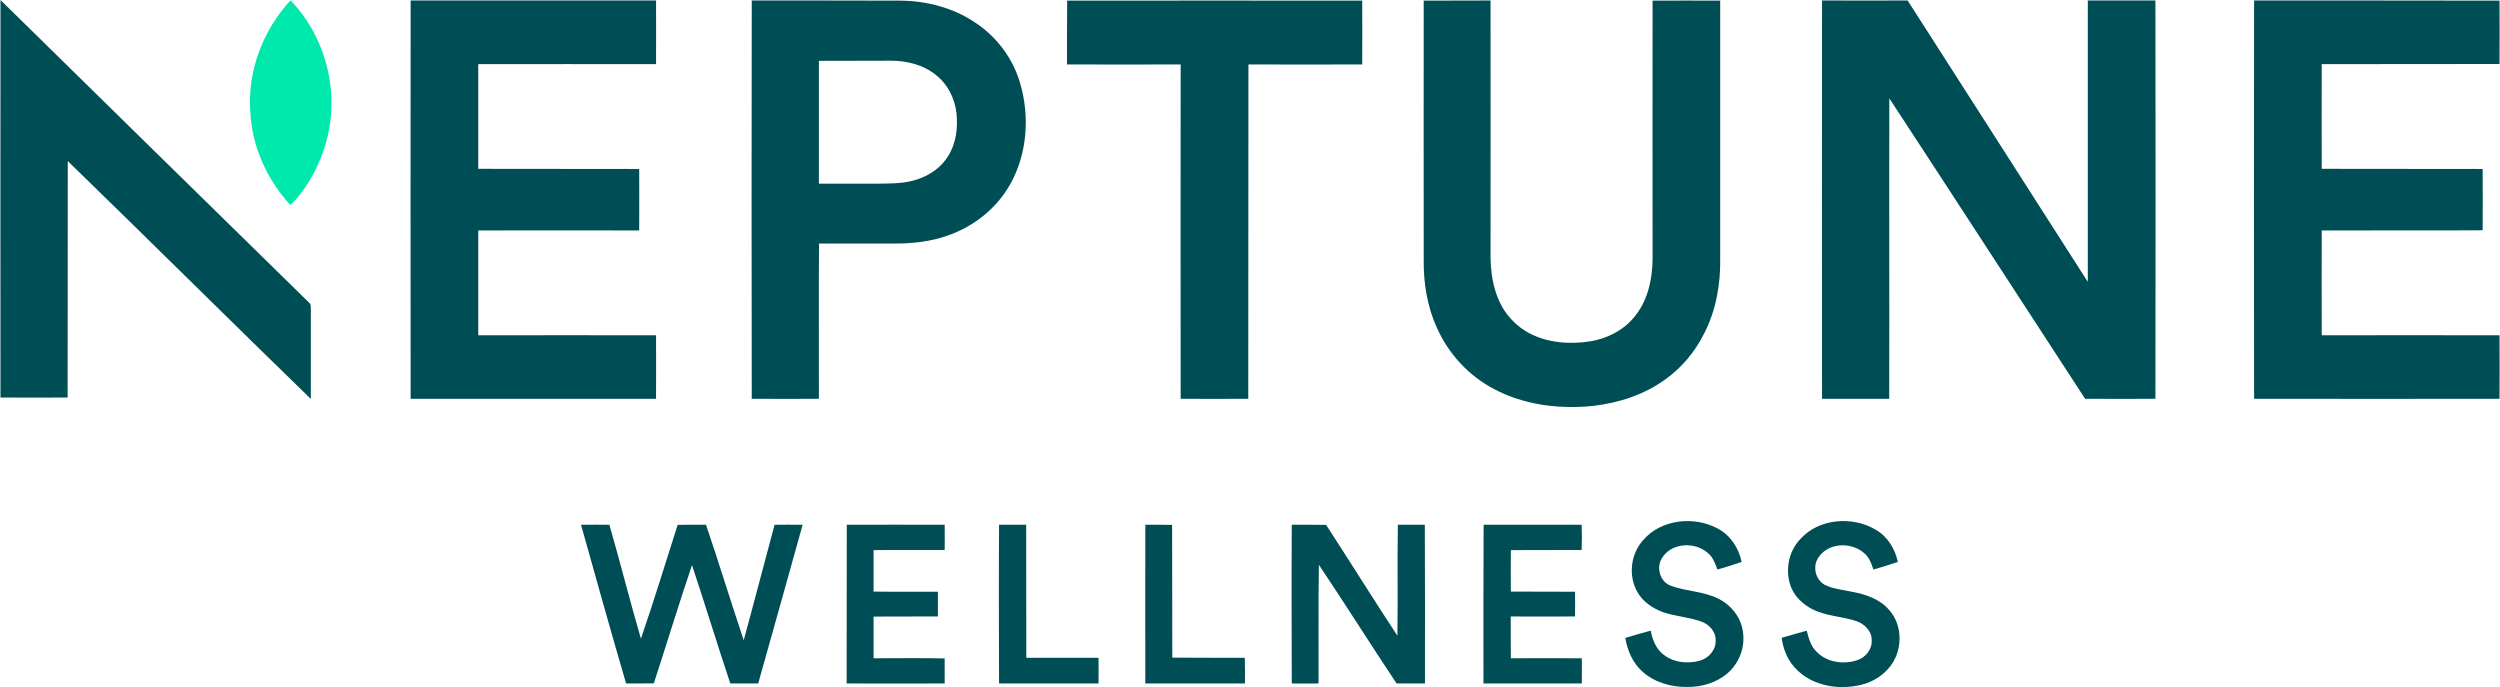 <svg version="1.2" xmlns="http://www.w3.org/2000/svg" viewBox="0 0 1586 436" width="1586" height="436">
	<title>neptune_logo_new-svg</title>
	<style>
		.s0 { fill: #004e55 } 
		.s1 { fill: #00e9ad } 
	</style>
	<g id="#004e55ff">
		<path id="Layer" class="s0" d="m0.3 0c65.3 64.2 130.7 128.2 196.1 192.3 1.1 1.1 0.6 2.9 0.8 4.3 0 18.8 0 37.7 0 56.5-51.6-50.1-102.6-100.8-154.2-150.9-0.1 50 0 100-0.1 150-14.2 0-28.4 0.1-42.6 0 0-84.1-0.1-168.1 0-252.2z"/>
		<path id="Layer" fill-rule="evenodd" class="s0" d="m260.5 0.3q77.8 0 155.7 0c0.1 13.5 0 26.9 0 40.4-37.6 0-75.2-0.1-112.8 0 0 22.1 0 44.3 0 66.4 34 0.1 68.1 0 102.1 0.1q0.1 19.5 0 39c-34 0-68.1-0.1-102.1 0 0 22.2 0 44.3 0 66.5 37.6 0 75.2-0.1 112.8 0 0 13.4 0.1 26.9 0 40.3q-77.9 0-155.7 0-0.1-126.3 0-252.7zm216.4 0c31.4 0 62.8 0 94.2 0.1 16.7 0.1 33.6 4.5 47.5 13.9 13.8 9 24.1 22.9 28.6 38.6 6.1 20.8 4.5 44.3-6 63.4-8.6 15.7-23.4 27.5-40.2 33.2-10.6 3.8-22 5-33.2 5-16.1 0-32.1 0-48.2 0-0.3 32.8 0 65.6-0.1 98.5-14.2 0.1-28.4 0-42.6 0q-0.2-126.3 0-252.7zm42.6 38.3q0 38.9 0 77.9c12.9 0.1 25.8 0 38.7 0 8-0.1 16.1-0.1 23.7-2.7 8-2.6 15.2-7.6 19.6-14.8 5.1-8 6.2-17.8 5.3-27.1-1-9.3-5.5-18.4-12.9-24.2-8.1-6.7-18.9-9.3-29.3-9.2-15 0.1-30 0-45.1 0.1zm157.5-38.2q93.6-0.1 187.2 0c0.1 13.5 0 27 0 40.5-24.1 0.1-48.1 0-72.2 0-0.1 70.7 0 141.4-0.1 212.1-14.3 0-28.6 0.1-42.9 0-0.1-70.7 0-141.4 0-212.1-24 0-48 0.1-72.1 0 0-13.5 0-27 0.1-40.5zm226.2 0c14.2-0.1 28.3 0 42.4-0.1 0.1 54.4 0 108.9 0 163.3 0.2 14.3 3.7 29.8 14.3 40.1 11.4 11.8 28.8 15 44.5 13.4 11.9-1 23.9-6 31.8-15.3 9.1-10.4 12.2-24.7 12.2-38.3 0-54.4-0.1-108.7 0-163.1q21.5-0.1 42.9 0c0 54.4 0 108.8 0 163.2 0.3 16.5-2.6 33.3-10.2 48-5.7 11.4-14 21.5-24.4 28.9-13.3 9.8-29.6 15.1-45.9 17-21.4 2.2-43.8-0.5-63-10.7-15.9-8.3-28.8-22.2-36.1-38.6-6.3-13.6-8.7-28.7-8.5-43.6 0-54.7-0.1-109.5 0-164.2zm252.7-0.1c18.1 0 36.2 0.1 54.3 0 38.2 59.4 76.1 119 114.3 178.5 0.1-59.5-0.1-119 0-178.5 14.3 0 28.6 0 42.9 0q0.2 126.4 0 252.7c-14.9 0-29.7 0.1-44.6 0-41.4-63.5-82.6-127.1-124.2-190.6-0.2 63.6 0.1 127.1-0.1 190.6q-21.3 0-42.6 0-0.1-126.3 0-252.7zm274.1 0c51.9 0 103.8 0 155.7 0.1 0.1 13.4 0 26.8 0 40.2-37.6 0.1-75.2 0-112.8 0.1 0 22.1-0.1 44.3 0 66.4 34 0.1 68.1 0 102.1 0.1q0.1 19.5 0 38.9c-34 0.2-68.1 0-102.1 0.1-0.1 22.2 0 44.3 0 66.5 37.6 0 75.2-0.1 112.8 0 0 13.5 0.1 26.9 0 40.3-51.9 0.1-103.8 0-155.7 0q-0.2-126.3 0-252.7zm-387.6 342.4c11.4-13.4 32.5-15.5 47.5-7.3 8 4.3 13.2 12.4 15 21.1-5.1 1.7-10.2 3.4-15.4 4.8-1.4-3.9-2.9-8.1-6.3-10.7-8.1-7-22.7-6.3-28.7 3.2-4.1 6.1-1.4 15.5 5.7 17.9 9.8 3.5 20.6 3.4 30.1 8.2 8 4 14.2 11.8 15.4 20.8 1.5 9.5-2.1 19.6-9.3 26-7 6.3-16.6 9.2-25.9 9.1-10.2 0.2-20.8-2.8-28.5-9.7-6.2-5.5-9.6-13.4-10.9-21.4 5.4-1.6 10.7-3.2 16.1-4.6 1.2 6.1 3.7 12.4 9.1 15.9 6.3 4.5 14.6 5.1 21.9 3.2 5.7-1.5 10.6-7 10.2-13.1 0.1-5.6-4.3-10.2-9.4-11.9-7.8-2.7-16.1-3.2-23.9-5.8-6.7-2.5-13.2-6.8-16.6-13.3-5.6-10.2-3.9-23.8 3.9-32.4zm99.7-0.7c11.7-13.1 32.9-14.7 47.6-6.1 7.7 4.3 12.5 12.2 14.3 20.6-5.1 1.6-10.3 3.4-15.5 4.8-1.3-3.9-2.8-8-6.1-10.6-8.2-7.1-22.7-6.4-28.8 3-3.9 5.6-1.9 14.2 4.2 17.4 5.3 2.6 11.3 3 17 4.3 8.7 1.6 17.8 4.6 23.7 11.6 7.3 8.1 8.4 20.6 3.9 30.4-3.5 7.6-10.4 13.2-18.1 16-15.4 5.1-34.6 2.6-45.8-10-4.7-5.2-7.3-11.9-8.2-18.8q7.9-2.3 15.9-4.5c1.2 4.6 2.4 9.5 5.9 13 6.5 7.1 17.3 8.7 26.2 5.7 5.3-1.7 9.5-7 9.1-12.7 0.1-5.8-4.7-10.4-9.8-12.1-9.1-3-19.1-3.1-27.8-7.5-5.6-2.9-10.7-7.4-13.3-13.4-4.3-10.2-2.2-23 5.6-31.1zm-712.2-9c6-0.2 12-0.1 18-0.1 8.2 24.3 15.8 48.9 23.9 73.3 6.7-24.4 13-48.9 19.6-73.3 5.9 0 11.9-0.1 17.8 0-9.3 33.6-18.8 67.1-28.2 100.7q-8.8 0-17.7 0c-8.3-25-16-50.1-24.3-75.1-8.4 24.9-16.1 50.1-24.2 75-5.9 0.1-11.8 0.1-17.6 0.1-9.8-33.5-19.2-67.1-28.6-100.7 6-0.1 12 0 18 0 6.9 24 13 48.3 20 72.3 8.2-23.9 15.6-48.1 23.3-72.2zm107.3-0.1c20.7 0 41.4-0.1 62.1 0q0.1 8 0 16c-15.1 0.1-30.1-0.1-45.1 0.1 0 8.8 0 17.5 0 26.3 13.6 0.2 27.2 0 40.8 0.1q0 7.8 0 15.7c-13.6 0.1-27.2-0.1-40.8 0.1q0 13.2 0 26.4c15 0 30.1-0.2 45.1 0.1q0 7.9 0 15.9-31.1 0.1-62.2 0 0-50.4 0.1-100.7zm96.6 0c5.7 0 11.5 0 17.2 0 0.1 28.1 0 56.2 0.1 84.4 15.2 0 30.5 0 45.8 0q0.1 8.1 0 16.3c-21 0-42.1 0-63.1 0-0.1-33.6-0.2-67.1 0-100.7zm185.7 0c7.3 0 14.6-0.1 21.8 0.1 15.2 23.4 29.9 47 45.2 70.3 0.4-23.5-0.1-46.9 0.3-70.4 5.7 0 11.4 0 17.1 0 0.2 33.5 0.1 67.1 0.1 100.7-6 0-12 0-18 0-16.6-24.9-32.6-50.4-49.3-75.3-0.4 25.1-0.1 50.2-0.2 75.3q-8.5 0.1-17 0c-0.1-33.6-0.2-67.2 0-100.7zm121.7 0q31.1 0 62.2 0 0.3 8 0 16c-15 0.1-30 0-44.9 0.1-0.1 8.8-0.1 17.5 0 26.3 13.5 0.1 27.1 0 40.7 0.1q0.1 7.8 0 15.7c-13.6 0.1-27.2 0-40.8 0 0 8.9 0 17.7 0.1 26.5 15 0 30-0.1 45 0q0.1 8 0 16-31.2 0-62.4 0c0-33.6-0.1-67.2 0.1-100.7zm-214.6 0q8.5-0.1 17 0.1c0.1 28.1 0 56.1 0.1 84.2 15.3 0.1 30.7 0.1 46 0.1q0.2 8.1 0.1 16.3c-21.1 0-42.1 0-63.2 0q-0.1-50.3 0-100.7z"/>
	</g>
	<g id="#00e9adff">
		<path id="Layer" class="s1" d="m158.8 70.7c-1.9-25.8 8.1-51.6 25.5-70.5 14.9 15.4 23.9 36.2 25.7 57.5 1.8 21.8-4.4 44.1-17 62-2.6 3.6-5.3 7.4-8.9 10.3-14.8-16.2-24.4-37.3-25.3-59.3z"/>
	</g>
</svg>